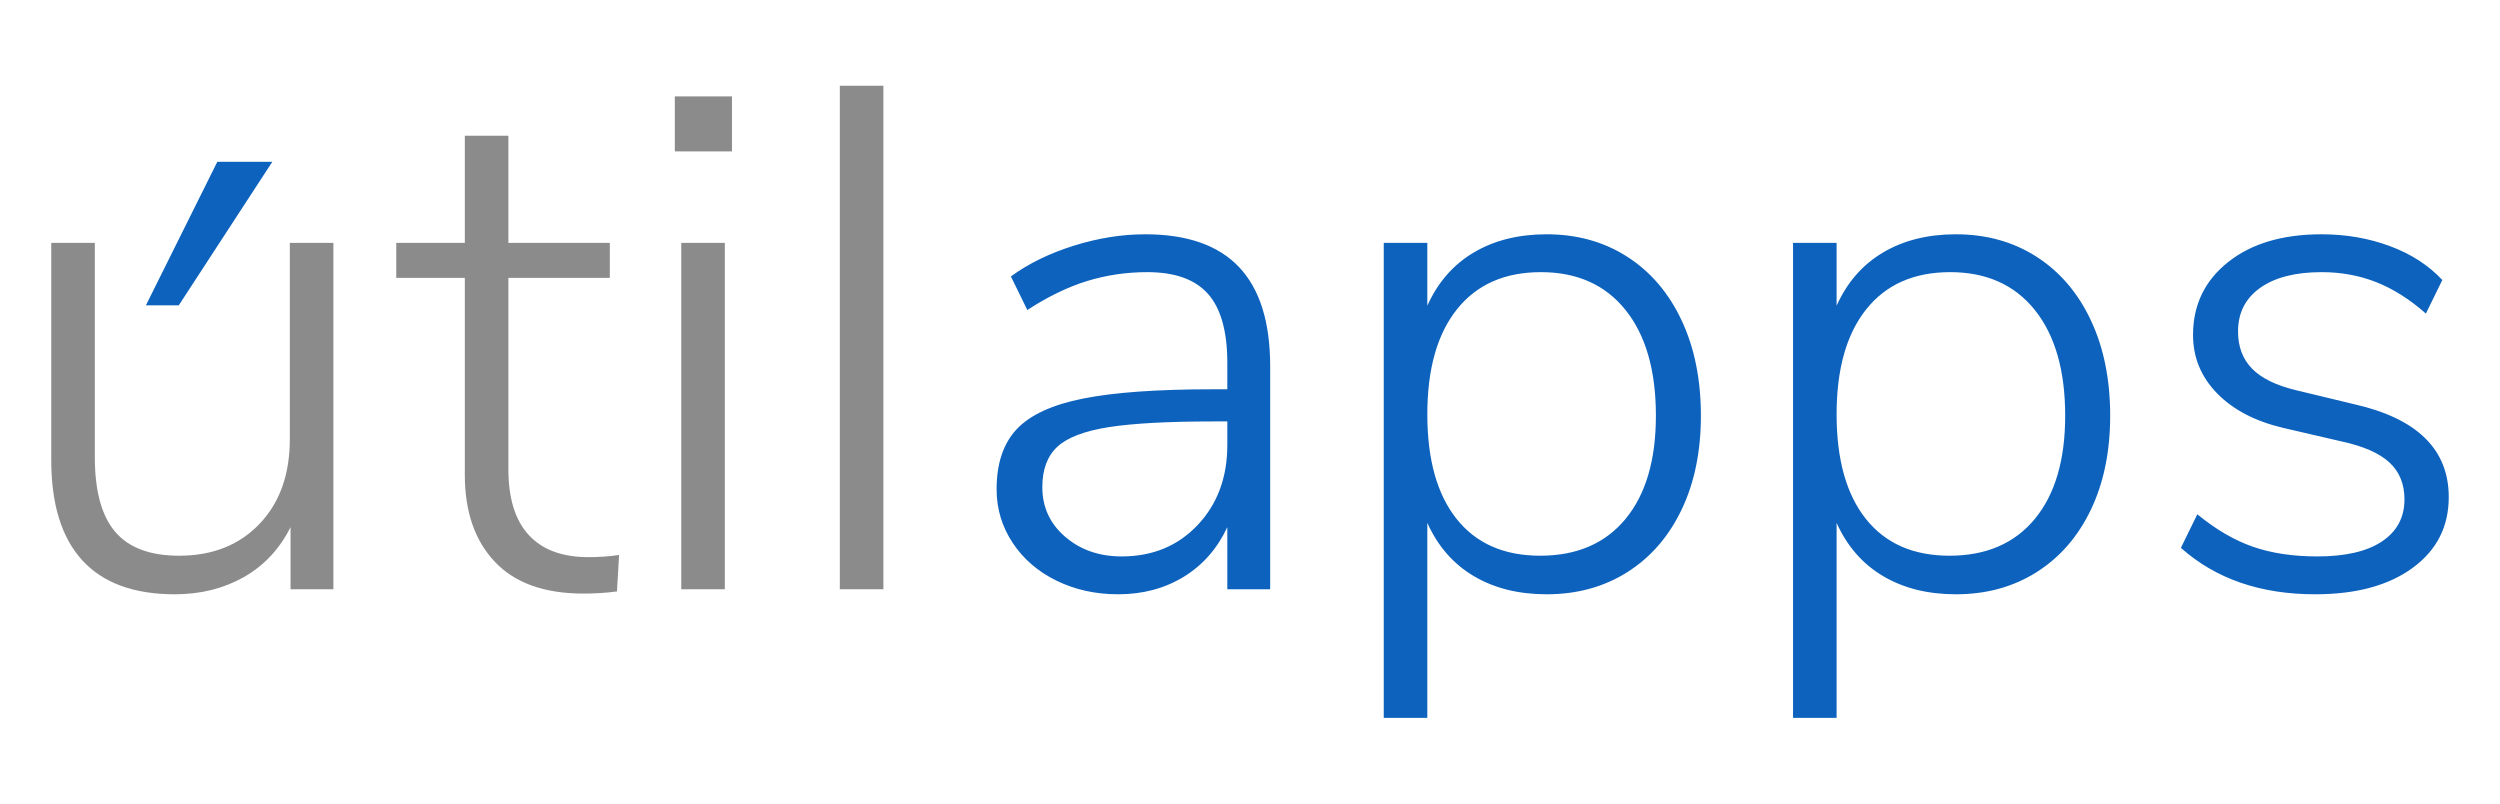 <?xml version="1.0" encoding="UTF-8" standalone="no"?><!-- Generator: Gravit.io --><svg xmlns="http://www.w3.org/2000/svg" xmlns:xlink="http://www.w3.org/1999/xlink" style="isolation:isolate" viewBox="0 0 280 90" width="280pt" height="90pt"><defs><clipPath id="_clipPath_XPiFKIWXgnMTS59F4jVZhwkvnvMMSEGb"><rect width="280" height="90"/></clipPath></defs><g clip-path="url(#_clipPath_XPiFKIWXgnMTS59F4jVZhwkvnvMMSEGb)"><path d=" M 128.26 26.24 L 128.26 26.24 Q 135.3 26.24 138.78 29.92 L 138.78 29.92 L 138.78 29.92 Q 142.26 33.6 142.26 41.04 L 142.26 41.04 L 142.26 66 L 137.46 66 L 137.46 59.04 L 137.46 59.04 Q 135.78 62.64 132.58 64.6 L 132.58 64.6 L 132.58 64.6 Q 129.38 66.56 125.22 66.56 L 125.22 66.56 L 125.22 66.56 Q 121.46 66.56 118.34 65.04 L 118.34 65.04 L 118.34 65.04 Q 115.22 63.52 113.42 60.8 L 113.42 60.8 L 113.42 60.8 Q 111.62 58.08 111.62 54.8 L 111.62 54.8 L 111.62 54.8 Q 111.62 50.48 113.86 48.08 L 113.86 48.08 L 113.86 48.08 Q 116.1 45.68 121.3 44.64 L 121.3 44.64 L 121.3 44.64 Q 126.5 43.6 135.78 43.6 L 135.78 43.6 L 137.46 43.6 L 137.46 40.64 L 137.46 40.64 Q 137.46 35.36 135.3 32.92 L 135.3 32.92 L 135.3 32.92 Q 133.14 30.48 128.5 30.48 L 128.5 30.48 L 128.5 30.48 Q 124.98 30.48 121.74 31.48 L 121.74 31.48 L 121.74 31.48 Q 118.5 32.48 115.06 34.72 L 115.06 34.72 L 113.22 30.96 L 113.22 30.96 Q 116.18 28.8 120.26 27.52 L 120.26 27.52 L 120.26 27.52 Q 124.34 26.24 128.26 26.24 L 128.26 26.24 Z  M 125.62 62.32 L 125.62 62.32 Q 130.82 62.32 134.14 58.8 L 134.14 58.8 L 134.14 58.8 Q 137.46 55.28 137.46 49.84 L 137.46 49.84 L 137.46 47.2 L 135.94 47.2 L 135.94 47.2 Q 128.26 47.2 124.18 47.84 L 124.18 47.84 L 124.18 47.84 Q 120.1 48.48 118.42 50.04 L 118.42 50.04 L 118.42 50.04 Q 116.74 51.6 116.74 54.56 L 116.74 54.56 L 116.74 54.56 Q 116.74 57.92 119.3 60.12 L 119.3 60.12 L 119.3 60.12 Q 121.86 62.32 125.62 62.32 L 125.62 62.32 Z  M 173.22 26.24 L 173.22 26.24 Q 178.34 26.24 182.26 28.76 L 182.26 28.76 L 182.26 28.76 Q 186.18 31.28 188.34 35.88 L 188.34 35.88 L 188.34 35.88 Q 190.5 40.48 190.5 46.56 L 190.5 46.56 L 190.5 46.56 Q 190.5 52.56 188.34 57.08 L 188.34 57.08 L 188.34 57.08 Q 186.18 61.6 182.26 64.08 L 182.26 64.08 L 182.26 64.08 Q 178.34 66.56 173.22 66.56 L 173.22 66.56 L 173.22 66.56 Q 168.5 66.56 165.06 64.52 L 165.06 64.52 L 165.06 64.52 Q 161.62 62.48 159.86 58.56 L 159.86 58.56 L 159.86 80.4 L 154.98 80.4 L 154.98 27.2 L 159.86 27.2 L 159.86 34.24 L 159.86 34.24 Q 161.62 30.32 165.06 28.28 L 165.06 28.28 L 165.06 28.28 Q 168.5 26.24 173.22 26.24 L 173.22 26.24 Z  M 172.5 62.24 L 172.5 62.24 Q 178.66 62.24 182.06 58.12 L 182.06 58.12 L 182.06 58.12 Q 185.46 54 185.46 46.56 L 185.46 46.56 L 185.46 46.56 Q 185.46 38.96 182.06 34.72 L 182.06 34.72 L 182.06 34.72 Q 178.66 30.48 172.58 30.48 L 172.58 30.48 L 172.58 30.48 Q 166.5 30.48 163.18 34.64 L 163.18 34.64 L 163.18 34.64 Q 159.86 38.8 159.86 46.4 L 159.86 46.4 L 159.86 46.4 Q 159.86 54 163.14 58.12 L 163.14 58.12 L 163.14 58.12 Q 166.42 62.24 172.5 62.24 L 172.5 62.24 Z  M 219.06 26.24 L 219.06 26.24 Q 224.18 26.24 228.1 28.76 L 228.1 28.76 L 228.1 28.76 Q 232.02 31.28 234.18 35.88 L 234.18 35.88 L 234.18 35.88 Q 236.34 40.48 236.34 46.56 L 236.34 46.56 L 236.34 46.56 Q 236.34 52.56 234.18 57.08 L 234.18 57.08 L 234.18 57.08 Q 232.02 61.6 228.1 64.08 L 228.1 64.08 L 228.1 64.08 Q 224.18 66.56 219.06 66.56 L 219.06 66.56 L 219.06 66.56 Q 214.34 66.56 210.9 64.52 L 210.9 64.52 L 210.9 64.52 Q 207.46 62.48 205.7 58.56 L 205.7 58.56 L 205.7 80.4 L 200.82 80.4 L 200.82 27.2 L 205.7 27.2 L 205.7 34.24 L 205.7 34.24 Q 207.46 30.32 210.9 28.28 L 210.9 28.28 L 210.9 28.28 Q 214.34 26.24 219.06 26.24 L 219.06 26.24 Z  M 218.34 62.24 L 218.34 62.24 Q 224.5 62.24 227.9 58.12 L 227.9 58.12 L 227.9 58.12 Q 231.3 54 231.3 46.56 L 231.3 46.56 L 231.3 46.56 Q 231.3 38.96 227.9 34.72 L 227.9 34.72 L 227.9 34.72 Q 224.5 30.48 218.42 30.48 L 218.42 30.48 L 218.42 30.48 Q 212.34 30.48 209.02 34.64 L 209.02 34.64 L 209.02 34.64 Q 205.7 38.8 205.7 46.4 L 205.7 46.4 L 205.7 46.4 Q 205.7 54 208.98 58.12 L 208.98 58.12 L 208.98 58.12 Q 212.26 62.24 218.34 62.24 L 218.34 62.24 Z  M 259.3 66.56 L 259.3 66.56 Q 250.1 66.56 244.26 61.36 L 244.26 61.36 L 246.1 57.6 L 246.1 57.6 Q 249.22 60.16 252.34 61.24 L 252.34 61.24 L 252.34 61.24 Q 255.46 62.32 259.54 62.32 L 259.54 62.32 L 259.54 62.32 Q 264.26 62.32 266.78 60.64 L 266.78 60.64 L 266.78 60.64 Q 269.3 58.96 269.3 55.92 L 269.3 55.92 L 269.3 55.92 Q 269.3 53.36 267.62 51.8 L 267.62 51.8 L 267.62 51.8 Q 265.94 50.24 262.26 49.44 L 262.26 49.44 L 255.7 47.92 L 255.7 47.92 Q 250.98 46.8 248.3 44.04 L 248.3 44.04 L 248.3 44.04 Q 245.62 41.28 245.62 37.52 L 245.62 37.52 L 245.62 37.52 Q 245.62 32.48 249.54 29.36 L 249.54 29.36 L 249.54 29.36 Q 253.46 26.24 260.02 26.24 L 260.02 26.24 L 260.02 26.24 Q 264.1 26.24 267.66 27.56 L 267.66 27.56 L 267.66 27.56 Q 271.22 28.88 273.54 31.36 L 273.54 31.36 L 271.7 35.12 L 271.7 35.12 Q 268.98 32.72 266.14 31.6 L 266.14 31.6 L 266.14 31.6 Q 263.3 30.48 260.02 30.48 L 260.02 30.48 L 260.02 30.48 Q 255.62 30.48 253.14 32.24 L 253.14 32.24 L 253.14 32.24 Q 250.66 34 250.66 37.12 L 250.66 37.12 L 250.66 37.12 Q 250.66 39.68 252.22 41.28 L 252.22 41.28 L 252.22 41.28 Q 253.78 42.88 257.06 43.68 L 257.06 43.68 L 263.7 45.28 L 263.7 45.28 Q 274.26 47.68 274.26 55.68 L 274.26 55.68 L 274.26 55.68 Q 274.26 60.64 270.22 63.6 L 270.22 63.6 L 270.22 63.6 Q 266.18 66.56 259.3 66.56 L 259.3 66.56 Z " fill="rgb(12,98,189)"/><path d=" M 32.46 27.2 L 37.34 27.2 L 37.34 66 L 32.54 66 L 32.54 59.04 L 32.54 59.04 Q 30.7 62.72 27.3 64.64 L 27.3 64.64 L 27.3 64.64 Q 23.9 66.56 19.58 66.56 L 19.58 66.56 L 19.58 66.56 Q 12.7 66.56 9.22 62.76 L 9.22 62.76 L 9.22 62.76 Q 5.74 58.96 5.74 51.52 L 5.74 51.52 L 5.74 27.2 L 10.62 27.2 L 10.62 51.2 L 10.62 51.2 Q 10.62 56.88 12.9 59.56 L 12.9 59.56 L 12.9 59.56 Q 15.18 62.24 20.06 62.24 L 20.06 62.24 L 20.06 62.24 Q 25.66 62.24 29.06 58.68 L 29.06 58.68 L 29.06 58.68 Q 32.46 55.12 32.46 49.2 L 32.46 49.2 L 32.46 27.2 Z  M 65.9 62.4 L 65.9 62.4 Q 67.66 62.4 69.34 62.16 L 69.34 62.16 L 69.1 66.24 L 69.1 66.24 Q 67.34 66.48 65.34 66.48 L 65.34 66.48 L 65.34 66.48 Q 58.78 66.48 55.42 62.92 L 55.42 62.92 L 55.42 62.92 Q 52.06 59.36 52.06 53.2 L 52.06 53.2 L 52.06 31.12 L 44.38 31.12 L 44.38 27.2 L 52.06 27.2 L 52.06 15.2 L 56.94 15.2 L 56.94 27.2 L 68.3 27.2 L 68.3 31.12 L 56.94 31.12 L 56.94 52.56 L 56.94 52.56 Q 56.94 57.44 59.22 59.92 L 59.22 59.92 L 59.22 59.92 Q 61.5 62.4 65.9 62.4 L 65.9 62.4 Z  M 81.18 66 L 76.3 66 L 76.3 27.2 L 81.18 27.2 L 81.18 66 Z  M 75.58 16.96 L 75.58 10.8 L 81.98 10.8 L 81.98 16.96 L 75.58 16.96 Z  M 98.94 66 L 94.06 66 L 94.06 9.6 L 98.94 9.6 L 98.94 66 Z " fill="rgb(139,139,139)"/><path d=" M 30.5 18.12 L 20.02 34.2 L 16.34 34.2 L 24.34 18.12 L 30.5 18.12 Z " fill="rgb(12,98,189)"/></g></svg>